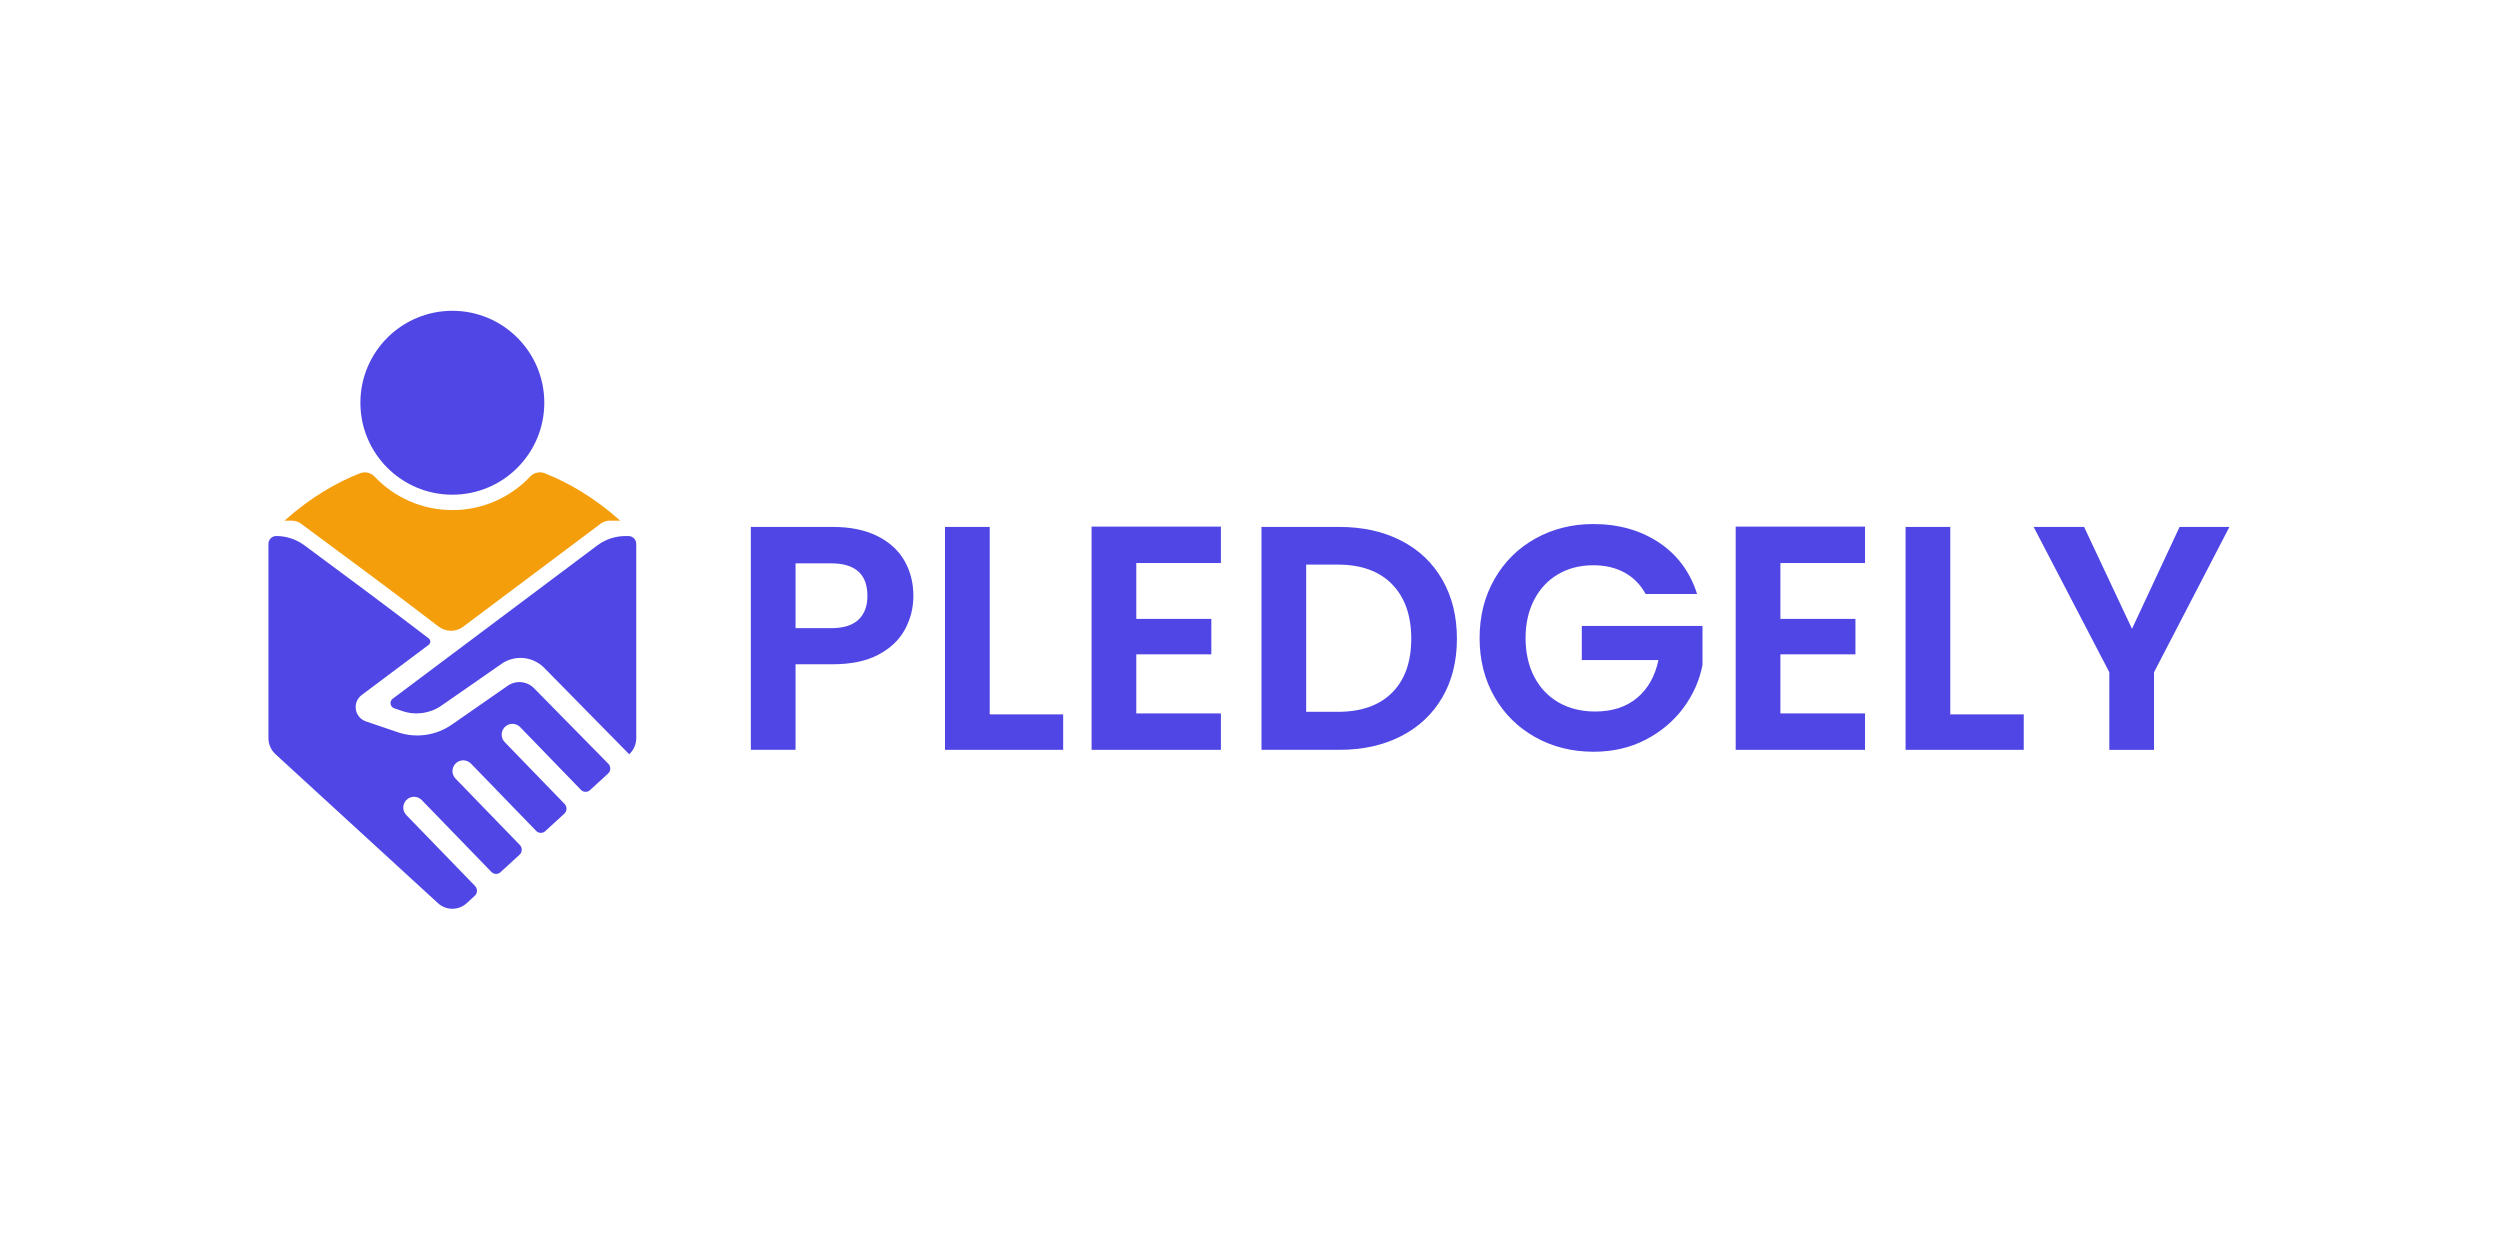<?xml version="1.0" encoding="UTF-8"?>
<svg id="Layer_1" xmlns="http://www.w3.org/2000/svg" version="1.1" viewBox="0 0 3000 1500">
  <!-- Generator: Adobe Illustrator 29.6.1, SVG Export Plug-In . SVG Version: 2.1.1 Build 9)  -->
  <defs>
    <style>
      .st0 {
        fill: #4f46e5;
      }

      .st1 {
        fill: #f59e0b;
      }
    </style>
  </defs>
  <g>
    <path class="st0" d="M730,916.52l-89.16-90.65c-8.41-8.55-21.75-9.79-31.59-2.95l-67.13,46.66c-18.93,13.16-42.98,16.54-64.81,9.11l-38.22-13.02c-13.79-4.7-16.68-22.92-5.02-31.66l80.34-60.2c2.58-1.93,2.6-5.79.04-7.75-49.45-37.83-99.79-75.2-149.27-111.75-9.75-7.2-21.54-11.08-33.66-11.08-5.19,0-9.4,4.21-9.4,9.4v233.17c0,7.33,3.08,14.32,8.48,19.27l195,178.77c9.74,8.93,24.68,8.93,34.42,0l9.7-8.89c3.4-3.12,3.56-8.43.35-11.75l-82.49-85.13c-5.43-5.61-4.69-14.71,1.58-19.37,5.2-3.86,12.46-3.27,16.97,1.39l83.58,86.26c2.93,3.03,7.74,3.17,10.85.32l22.87-20.96c3.4-3.12,3.56-8.43.35-11.75l-77.18-79.65c-5.43-5.6-4.69-14.71,1.58-19.36h.01c5.2-3.87,12.47-3.28,16.98,1.37l78.26,80.77c2.93,3.03,7.74,3.17,10.85.32l22.87-20.96c3.4-3.12,3.56-8.43.35-11.75l-71.87-74.16c-5.43-5.61-4.69-14.71,1.58-19.36h.02c5.2-3.88,12.46-3.28,16.97,1.37l72.95,75.29c2.93,3.03,7.74,3.17,10.85.32l21.7-19.88c3.42-3.14,3.56-8.48.31-11.79Z"/>
    <path class="st0" d="M754.1,643.24h-3.45c-12.25,0-24.18,3.97-33.98,11.32l-245.48,183.94c-4.2,3.15-3.16,9.72,1.81,11.41l9.89,3.37c15.79,5.38,33.2,2.93,46.9-6.59l72-50.05c15.98-11.11,37.63-9.08,51.28,4.79l101.96,103.65c5.4-4.95,8.47-11.94,8.47-19.27v-233.18c0-5.19-4.21-9.4-9.4-9.4Z"/>
    <g>
      <circle class="st0" cx="542.82" cy="483.3" r="110.34"/>
      <path class="st1" d="M653.53,567.88c-5.99-2.35-12.79-.77-17.22,3.91-23.49,24.81-56.71,40.32-93.49,40.32s-70.01-15.5-93.49-40.32c-4.43-4.68-11.23-6.26-17.22-3.91-27.96,10.98-59.07,28.68-90.71,56.9h8.81c3.96,0,7.82,1.27,11,3.62,55.83,41.23,110.44,81.65,164.5,123.01.06.04.11.07.15.11,8.75,6.83,20.82,7.37,29.7.72l165.16-123.77c3.19-2.4,7.09-3.69,11.09-3.69h12.46c-31.65-28.22-62.75-45.92-90.71-56.9Z"/>
    </g>
  </g>
  <g>
    <path class="st0" d="M1085.92,755.33c-6.77,12.52-17.38,22.61-31.81,30.27-14.44,7.67-32.64,11.5-54.61,11.5h-44.84v102.7h-53.65v-267.48h98.49c20.69,0,38.32,3.58,52.88,10.73,14.56,7.16,25.48,16.99,32.76,29.51,7.28,12.52,10.92,26.7,10.92,42.54,0,14.31-3.39,27.72-10.15,40.24ZM1030.17,743.64c7.15-6.77,10.73-16.29,10.73-28.55,0-26.06-14.56-39.09-43.69-39.09h-42.54v77.79h42.54c14.81,0,25.8-3.38,32.96-10.16Z"/>
    <path class="st0" d="M1187.66,857.26h88.14v42.54h-141.79v-267.48h53.65v224.94Z"/>
    <path class="st0" d="M1363.55,675.62v67.06h90.05v42.54h-90.05v70.89h101.55v43.69h-155.2v-267.86h155.2v43.69h-101.55Z"/>
    <path class="st0" d="M1681.43,648.79c21.33,10.99,37.81,26.63,49.43,46.94,11.62,20.31,17.44,43.88,17.44,70.7s-5.81,50.27-17.44,70.32c-11.63,20.06-28.11,35.58-49.43,46.56-21.33,10.99-46.05,16.48-74.15,16.48h-93.5v-267.48h93.5c28.1,0,52.82,5.5,74.15,16.48ZM1670.5,831.2c15.33-15.33,22.99-36.91,22.99-64.76s-7.66-49.63-22.99-65.34c-15.33-15.71-37.04-23.57-65.14-23.57h-37.94v176.66h37.94c28.1,0,49.82-7.66,65.14-22.99Z"/>
    <path class="st0" d="M1974.77,712.79c-6.13-11.24-14.56-19.8-25.29-25.68-10.73-5.87-23.25-8.81-37.55-8.81-15.84,0-29.89,3.58-42.15,10.73-12.26,7.16-21.84,17.38-28.74,30.66-6.9,13.29-10.35,28.61-10.35,45.98s3.51,33.47,10.54,46.75c7.02,13.29,16.8,23.51,29.32,30.66,12.51,7.16,27.08,10.73,43.69,10.73,20.44,0,37.17-5.42,50.2-16.29,13.03-10.86,21.59-25.99,25.68-45.41h-91.97v-41h144.85v46.75c-3.58,18.65-11.25,35.9-22.99,51.73-11.75,15.84-26.89,28.55-45.41,38.13-18.53,9.58-39.28,14.37-62.27,14.37-25.81,0-49.12-5.81-69.94-17.44-20.82-11.62-37.17-27.78-49.05-48.48-11.88-20.69-17.82-44.19-17.82-70.51s5.94-49.88,17.82-70.7c11.88-20.82,28.23-37.04,49.05-48.67,20.82-11.62,44-17.44,69.55-17.44,30.14,0,56.33,7.35,78.56,22.03,22.23,14.69,37.55,35.32,45.99,61.89h-61.7Z"/>
    <path class="st0" d="M2136.48,675.62v67.06h90.05v42.54h-90.05v70.89h101.55v43.69h-155.2v-267.86h155.2v43.69h-101.55Z"/>
    <path class="st0" d="M2340.35,857.26h88.14v42.54h-141.79v-267.48h53.65v224.94Z"/>
    <path class="st0" d="M2675.28,632.32l-90.44,174.36v93.12h-53.65v-93.12l-90.82-174.36h60.55l57.48,122.24,57.1-122.24h59.78Z"/>
  </g>
</svg>